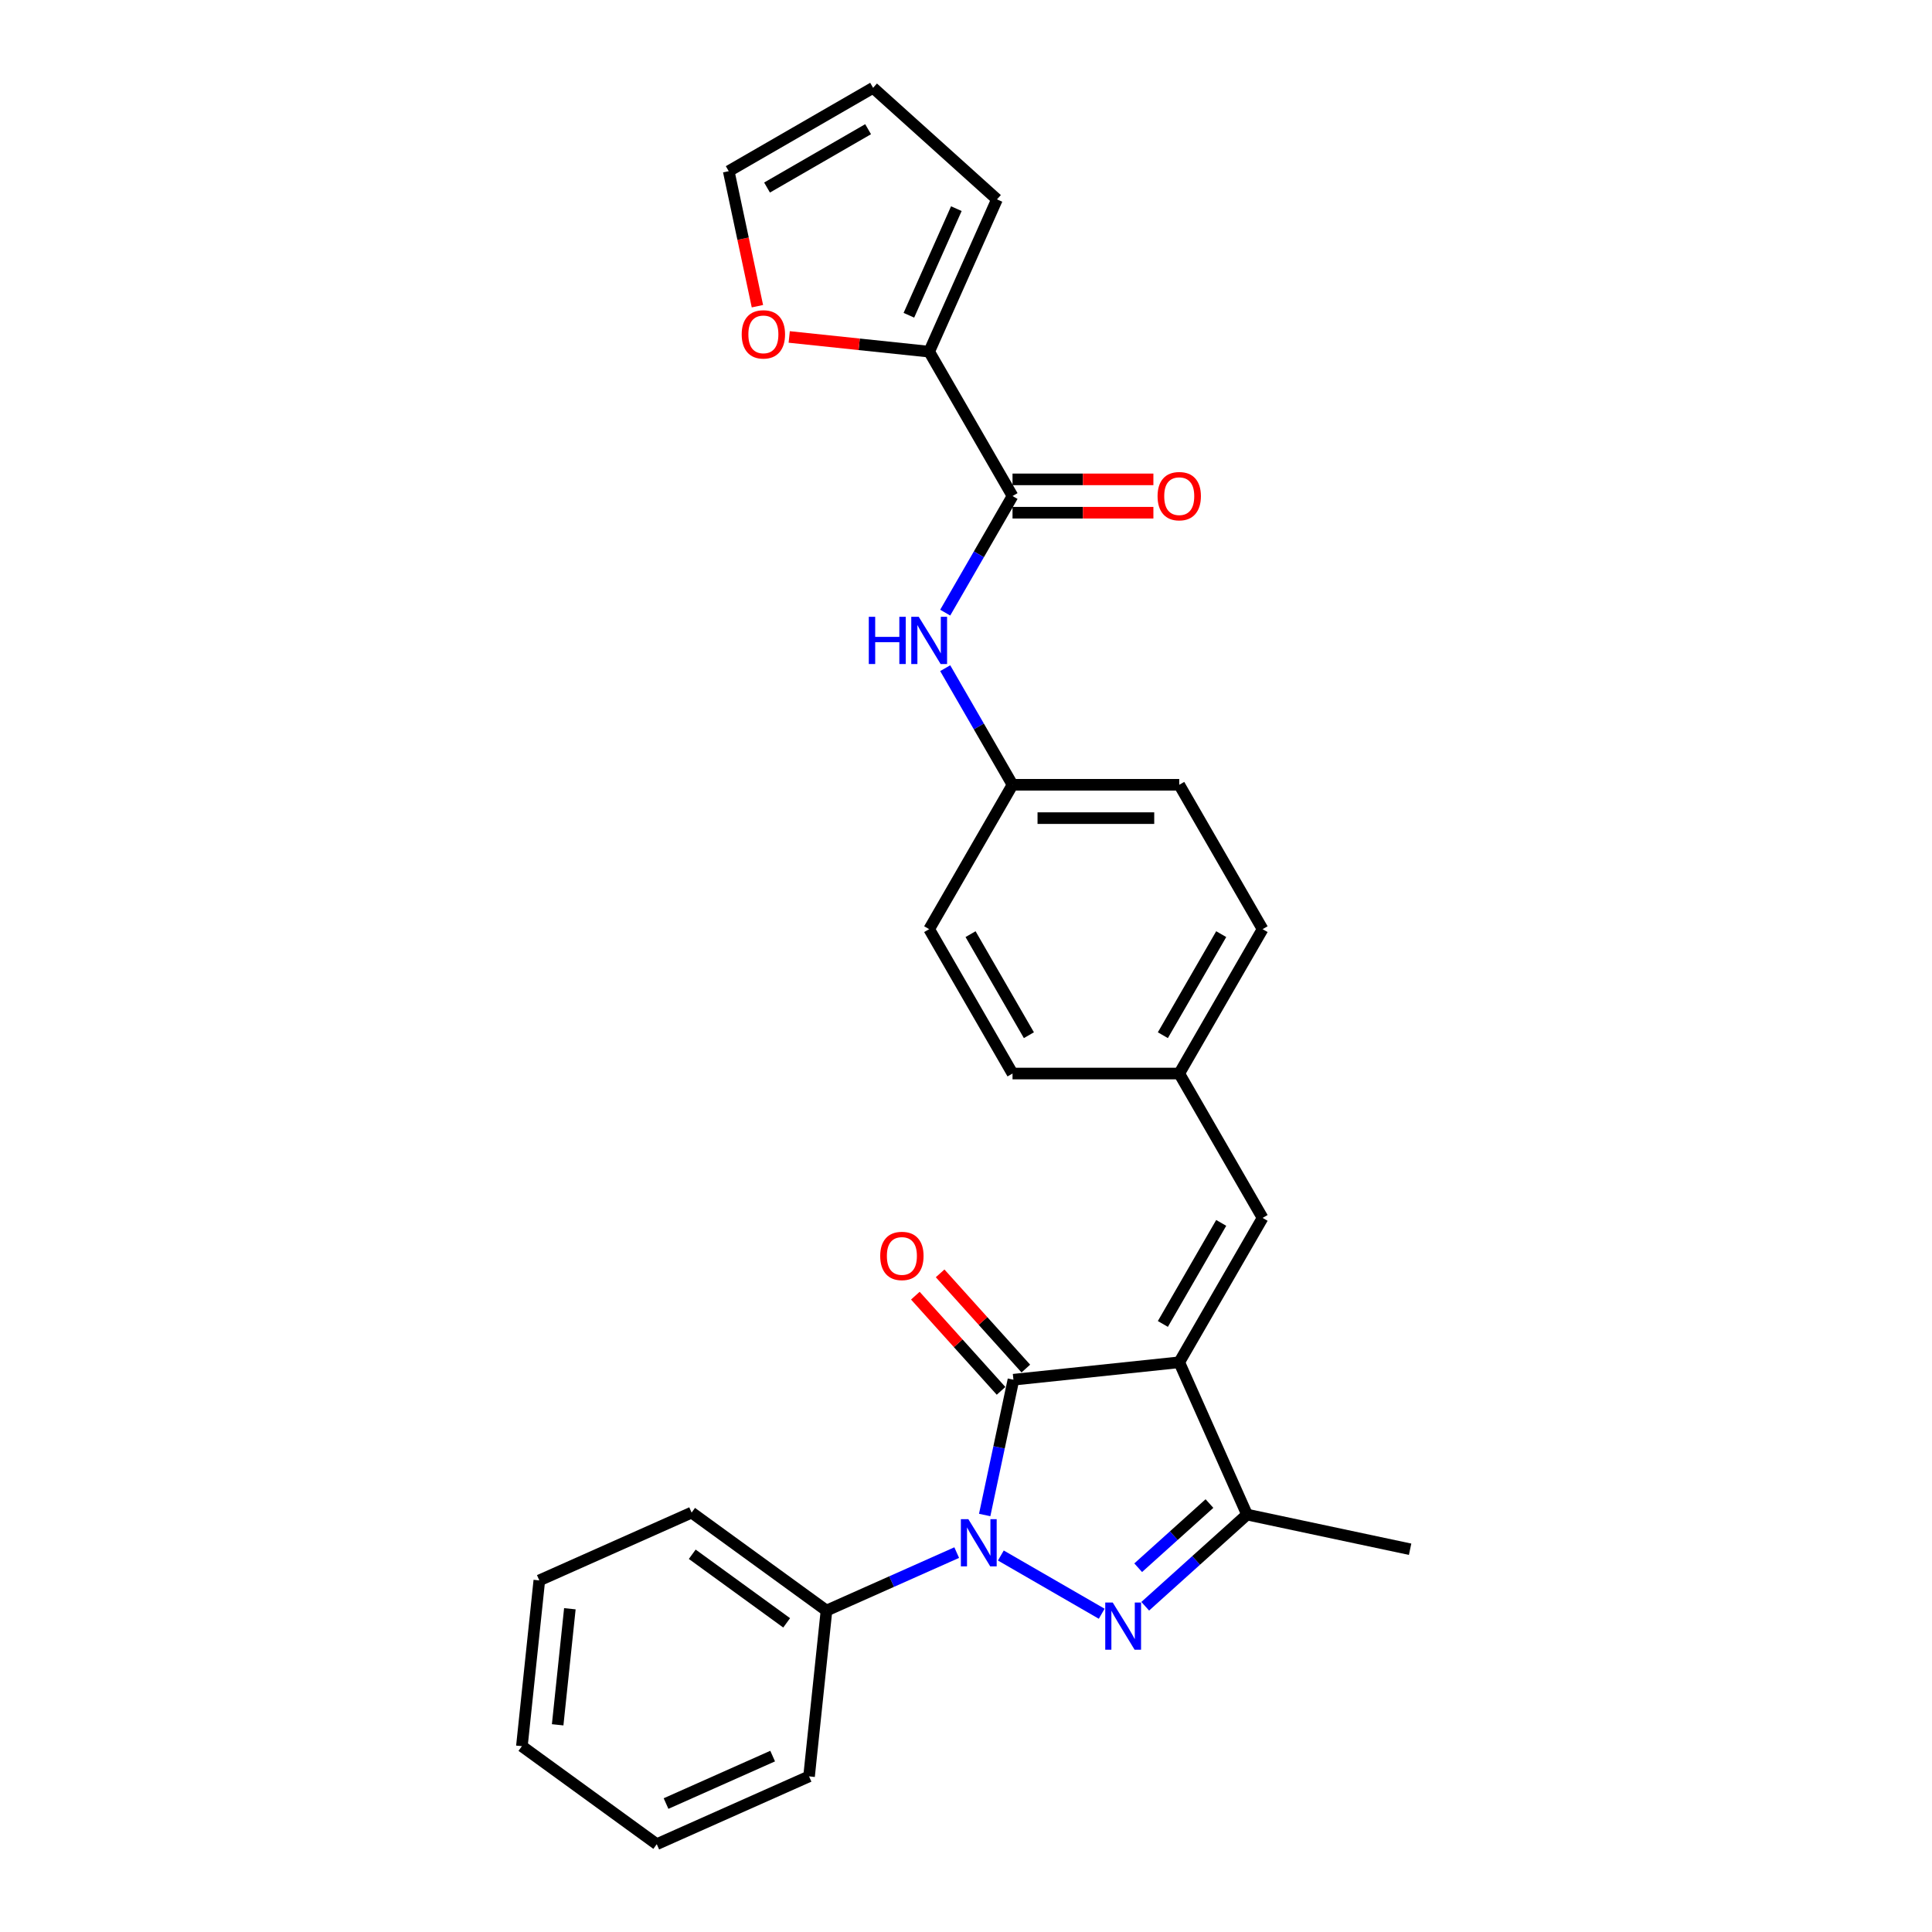 <?xml version='1.0' encoding='iso-8859-1'?>
<svg version='1.1' baseProfile='full'
              xmlns='http://www.w3.org/2000/svg'
                      xmlns:rdkit='http://www.rdkit.org/xml'
                      xmlns:xlink='http://www.w3.org/1999/xlink'
                  xml:space='preserve'
width='1000px' height='1000px' viewBox='0 0 1000 1000'>
<!-- END OF HEADER -->
<rect style='opacity:1.0;fill:#FFFFFF;stroke:none' width='1000' height='1000' x='0' y='0'> </rect>
<path class='bond-1' d='M 610.371,705.115 L 524.555,714.134' style='fill:none;fill-rule:evenodd;stroke:#000000;stroke-width:6px;stroke-linecap:butt;stroke-linejoin:miter;stroke-opacity:1' />
<path class='bond-3' d='M 610.371,705.115 L 645.467,783.943' style='fill:none;fill-rule:evenodd;stroke:#000000;stroke-width:6px;stroke-linecap:butt;stroke-linejoin:miter;stroke-opacity:1' />
<path class='bond-5' d='M 610.371,705.115 L 653.515,630.387' style='fill:none;fill-rule:evenodd;stroke:#000000;stroke-width:6px;stroke-linecap:butt;stroke-linejoin:miter;stroke-opacity:1' />
<path class='bond-5' d='M 601.897,685.277 L 632.097,632.967' style='fill:none;fill-rule:evenodd;stroke:#000000;stroke-width:6px;stroke-linecap:butt;stroke-linejoin:miter;stroke-opacity:1' />
<path class='bond-0' d='M 509.67,784.161 L 517.113,749.148' style='fill:none;fill-rule:evenodd;stroke:#0000FF;stroke-width:6px;stroke-linecap:butt;stroke-linejoin:miter;stroke-opacity:1' />
<path class='bond-0' d='M 517.113,749.148 L 524.555,714.134' style='fill:none;fill-rule:evenodd;stroke:#000000;stroke-width:6px;stroke-linecap:butt;stroke-linejoin:miter;stroke-opacity:1' />
<path class='bond-8' d='M 495.19,803.623 L 461.488,818.628' style='fill:none;fill-rule:evenodd;stroke:#0000FF;stroke-width:6px;stroke-linecap:butt;stroke-linejoin:miter;stroke-opacity:1' />
<path class='bond-8' d='M 461.488,818.628 L 427.787,833.633' style='fill:none;fill-rule:evenodd;stroke:#000000;stroke-width:6px;stroke-linecap:butt;stroke-linejoin:miter;stroke-opacity:1' />
<path class='bond-27' d='M 518.039,805.133 L 570.248,835.275' style='fill:none;fill-rule:evenodd;stroke:#0000FF;stroke-width:6px;stroke-linecap:butt;stroke-linejoin:miter;stroke-opacity:1' />
<path class='bond-9' d='M 530.968,708.361 L 508.786,683.725' style='fill:none;fill-rule:evenodd;stroke:#000000;stroke-width:6px;stroke-linecap:butt;stroke-linejoin:miter;stroke-opacity:1' />
<path class='bond-9' d='M 508.786,683.725 L 486.604,659.09' style='fill:none;fill-rule:evenodd;stroke:#FF0000;stroke-width:6px;stroke-linecap:butt;stroke-linejoin:miter;stroke-opacity:1' />
<path class='bond-9' d='M 518.143,719.908 L 495.961,695.273' style='fill:none;fill-rule:evenodd;stroke:#000000;stroke-width:6px;stroke-linecap:butt;stroke-linejoin:miter;stroke-opacity:1' />
<path class='bond-9' d='M 495.961,695.273 L 473.779,670.638' style='fill:none;fill-rule:evenodd;stroke:#FF0000;stroke-width:6px;stroke-linecap:butt;stroke-linejoin:miter;stroke-opacity:1' />
<path class='bond-2' d='M 592.767,831.394 L 619.117,807.669' style='fill:none;fill-rule:evenodd;stroke:#0000FF;stroke-width:6px;stroke-linecap:butt;stroke-linejoin:miter;stroke-opacity:1' />
<path class='bond-2' d='M 619.117,807.669 L 645.467,783.943' style='fill:none;fill-rule:evenodd;stroke:#000000;stroke-width:6px;stroke-linecap:butt;stroke-linejoin:miter;stroke-opacity:1' />
<path class='bond-2' d='M 589.124,811.452 L 607.569,794.844' style='fill:none;fill-rule:evenodd;stroke:#0000FF;stroke-width:6px;stroke-linecap:butt;stroke-linejoin:miter;stroke-opacity:1' />
<path class='bond-2' d='M 607.569,794.844 L 626.014,778.236' style='fill:none;fill-rule:evenodd;stroke:#000000;stroke-width:6px;stroke-linecap:butt;stroke-linejoin:miter;stroke-opacity:1' />
<path class='bond-21' d='M 645.467,783.943 L 729.87,801.883' style='fill:none;fill-rule:evenodd;stroke:#000000;stroke-width:6px;stroke-linecap:butt;stroke-linejoin:miter;stroke-opacity:1' />
<path class='bond-4' d='M 524.082,256.748 L 506.66,286.925' style='fill:none;fill-rule:evenodd;stroke:#000000;stroke-width:6px;stroke-linecap:butt;stroke-linejoin:miter;stroke-opacity:1' />
<path class='bond-4' d='M 506.66,286.925 L 489.238,317.101' style='fill:none;fill-rule:evenodd;stroke:#0000FF;stroke-width:6px;stroke-linecap:butt;stroke-linejoin:miter;stroke-opacity:1' />
<path class='bond-6' d='M 524.082,256.748 L 480.938,182.021' style='fill:none;fill-rule:evenodd;stroke:#000000;stroke-width:6px;stroke-linecap:butt;stroke-linejoin:miter;stroke-opacity:1' />
<path class='bond-12' d='M 524.082,265.377 L 560.539,265.377' style='fill:none;fill-rule:evenodd;stroke:#000000;stroke-width:6px;stroke-linecap:butt;stroke-linejoin:miter;stroke-opacity:1' />
<path class='bond-12' d='M 560.539,265.377 L 596.996,265.377' style='fill:none;fill-rule:evenodd;stroke:#FF0000;stroke-width:6px;stroke-linecap:butt;stroke-linejoin:miter;stroke-opacity:1' />
<path class='bond-12' d='M 524.082,248.12 L 560.539,248.12' style='fill:none;fill-rule:evenodd;stroke:#000000;stroke-width:6px;stroke-linecap:butt;stroke-linejoin:miter;stroke-opacity:1' />
<path class='bond-12' d='M 560.539,248.12 L 596.996,248.12' style='fill:none;fill-rule:evenodd;stroke:#FF0000;stroke-width:6px;stroke-linecap:butt;stroke-linejoin:miter;stroke-opacity:1' />
<path class='bond-15' d='M 653.515,630.387 L 610.371,555.659' style='fill:none;fill-rule:evenodd;stroke:#000000;stroke-width:6px;stroke-linecap:butt;stroke-linejoin:miter;stroke-opacity:1' />
<path class='bond-10' d='M 480.938,182.021 L 444.718,178.214' style='fill:none;fill-rule:evenodd;stroke:#000000;stroke-width:6px;stroke-linecap:butt;stroke-linejoin:miter;stroke-opacity:1' />
<path class='bond-10' d='M 444.718,178.214 L 408.498,174.407' style='fill:none;fill-rule:evenodd;stroke:#FF0000;stroke-width:6px;stroke-linecap:butt;stroke-linejoin:miter;stroke-opacity:1' />
<path class='bond-11' d='M 480.938,182.021 L 516.035,103.193' style='fill:none;fill-rule:evenodd;stroke:#000000;stroke-width:6px;stroke-linecap:butt;stroke-linejoin:miter;stroke-opacity:1' />
<path class='bond-11' d='M 470.437,163.177 L 495.005,107.997' style='fill:none;fill-rule:evenodd;stroke:#000000;stroke-width:6px;stroke-linecap:butt;stroke-linejoin:miter;stroke-opacity:1' />
<path class='bond-7' d='M 489.238,345.852 L 506.66,376.028' style='fill:none;fill-rule:evenodd;stroke:#0000FF;stroke-width:6px;stroke-linecap:butt;stroke-linejoin:miter;stroke-opacity:1' />
<path class='bond-7' d='M 506.66,376.028 L 524.082,406.204' style='fill:none;fill-rule:evenodd;stroke:#000000;stroke-width:6px;stroke-linecap:butt;stroke-linejoin:miter;stroke-opacity:1' />
<path class='bond-22' d='M 427.787,833.633 L 357.978,782.915' style='fill:none;fill-rule:evenodd;stroke:#000000;stroke-width:6px;stroke-linecap:butt;stroke-linejoin:miter;stroke-opacity:1' />
<path class='bond-22' d='M 407.172,839.987 L 358.306,804.484' style='fill:none;fill-rule:evenodd;stroke:#000000;stroke-width:6px;stroke-linecap:butt;stroke-linejoin:miter;stroke-opacity:1' />
<path class='bond-23' d='M 427.787,833.633 L 418.767,919.449' style='fill:none;fill-rule:evenodd;stroke:#000000;stroke-width:6px;stroke-linecap:butt;stroke-linejoin:miter;stroke-opacity:1' />
<path class='bond-13' d='M 392.038,158.487 L 384.61,123.543' style='fill:none;fill-rule:evenodd;stroke:#FF0000;stroke-width:6px;stroke-linecap:butt;stroke-linejoin:miter;stroke-opacity:1' />
<path class='bond-13' d='M 384.61,123.543 L 377.183,88.599' style='fill:none;fill-rule:evenodd;stroke:#000000;stroke-width:6px;stroke-linecap:butt;stroke-linejoin:miter;stroke-opacity:1' />
<path class='bond-14' d='M 516.035,103.193 L 451.91,45.455' style='fill:none;fill-rule:evenodd;stroke:#000000;stroke-width:6px;stroke-linecap:butt;stroke-linejoin:miter;stroke-opacity:1' />
<path class='bond-30' d='M 377.183,88.599 L 451.91,45.455' style='fill:none;fill-rule:evenodd;stroke:#000000;stroke-width:6px;stroke-linecap:butt;stroke-linejoin:miter;stroke-opacity:1' />
<path class='bond-30' d='M 397.021,97.073 L 449.33,66.872' style='fill:none;fill-rule:evenodd;stroke:#000000;stroke-width:6px;stroke-linecap:butt;stroke-linejoin:miter;stroke-opacity:1' />
<path class='bond-17' d='M 610.371,555.659 L 653.515,480.932' style='fill:none;fill-rule:evenodd;stroke:#000000;stroke-width:6px;stroke-linecap:butt;stroke-linejoin:miter;stroke-opacity:1' />
<path class='bond-17' d='M 601.897,535.821 L 632.097,483.512' style='fill:none;fill-rule:evenodd;stroke:#000000;stroke-width:6px;stroke-linecap:butt;stroke-linejoin:miter;stroke-opacity:1' />
<path class='bond-18' d='M 610.371,555.659 L 524.082,555.659' style='fill:none;fill-rule:evenodd;stroke:#000000;stroke-width:6px;stroke-linecap:butt;stroke-linejoin:miter;stroke-opacity:1' />
<path class='bond-16' d='M 524.082,406.204 L 480.938,480.932' style='fill:none;fill-rule:evenodd;stroke:#000000;stroke-width:6px;stroke-linecap:butt;stroke-linejoin:miter;stroke-opacity:1' />
<path class='bond-28' d='M 524.082,406.204 L 610.371,406.204' style='fill:none;fill-rule:evenodd;stroke:#000000;stroke-width:6px;stroke-linecap:butt;stroke-linejoin:miter;stroke-opacity:1' />
<path class='bond-28' d='M 537.026,423.462 L 597.427,423.462' style='fill:none;fill-rule:evenodd;stroke:#000000;stroke-width:6px;stroke-linecap:butt;stroke-linejoin:miter;stroke-opacity:1' />
<path class='bond-20' d='M 653.515,480.932 L 610.371,406.204' style='fill:none;fill-rule:evenodd;stroke:#000000;stroke-width:6px;stroke-linecap:butt;stroke-linejoin:miter;stroke-opacity:1' />
<path class='bond-19' d='M 524.082,555.659 L 480.938,480.932' style='fill:none;fill-rule:evenodd;stroke:#000000;stroke-width:6px;stroke-linecap:butt;stroke-linejoin:miter;stroke-opacity:1' />
<path class='bond-19' d='M 532.556,535.821 L 502.355,483.512' style='fill:none;fill-rule:evenodd;stroke:#000000;stroke-width:6px;stroke-linecap:butt;stroke-linejoin:miter;stroke-opacity:1' />
<path class='bond-25' d='M 357.978,782.915 L 279.15,818.011' style='fill:none;fill-rule:evenodd;stroke:#000000;stroke-width:6px;stroke-linecap:butt;stroke-linejoin:miter;stroke-opacity:1' />
<path class='bond-24' d='M 418.767,919.449 L 339.939,954.545' style='fill:none;fill-rule:evenodd;stroke:#000000;stroke-width:6px;stroke-linecap:butt;stroke-linejoin:miter;stroke-opacity:1' />
<path class='bond-24' d='M 399.924,908.948 L 344.744,933.515' style='fill:none;fill-rule:evenodd;stroke:#000000;stroke-width:6px;stroke-linecap:butt;stroke-linejoin:miter;stroke-opacity:1' />
<path class='bond-26' d='M 339.939,954.545 L 270.13,903.827' style='fill:none;fill-rule:evenodd;stroke:#000000;stroke-width:6px;stroke-linecap:butt;stroke-linejoin:miter;stroke-opacity:1' />
<path class='bond-29' d='M 279.15,818.011 L 270.13,903.827' style='fill:none;fill-rule:evenodd;stroke:#000000;stroke-width:6px;stroke-linecap:butt;stroke-linejoin:miter;stroke-opacity:1' />
<path class='bond-29' d='M 294.96,832.687 L 288.646,892.758' style='fill:none;fill-rule:evenodd;stroke:#000000;stroke-width:6px;stroke-linecap:butt;stroke-linejoin:miter;stroke-opacity:1' />
<path  class='atom-1' d='M 501.213 786.319
L 509.221 799.262
Q 510.015 800.539, 511.292 802.851
Q 512.569 805.164, 512.638 805.302
L 512.638 786.319
L 515.882 786.319
L 515.882 810.755
L 512.534 810.755
L 503.94 796.604
Q 502.939 794.947, 501.869 793.049
Q 500.833 791.151, 500.523 790.564
L 500.523 810.755
L 497.347 810.755
L 497.347 786.319
L 501.213 786.319
' fill='#0000FF'/>
<path  class='atom-3' d='M 575.941 829.463
L 583.948 842.406
Q 584.742 843.683, 586.019 845.995
Q 587.296 848.308, 587.365 848.446
L 587.365 829.463
L 590.61 829.463
L 590.61 853.899
L 587.262 853.899
L 578.668 839.748
Q 577.667 838.091, 576.597 836.193
Q 575.561 834.295, 575.251 833.708
L 575.251 853.899
L 572.075 853.899
L 572.075 829.463
L 575.941 829.463
' fill='#0000FF'/>
<path  class='atom-8' d='M 449.685 319.258
L 452.998 319.258
L 452.998 329.647
L 465.493 329.647
L 465.493 319.258
L 468.806 319.258
L 468.806 343.695
L 465.493 343.695
L 465.493 332.408
L 452.998 332.408
L 452.998 343.695
L 449.685 343.695
L 449.685 319.258
' fill='#0000FF'/>
<path  class='atom-8' d='M 475.537 319.258
L 483.544 332.201
Q 484.338 333.478, 485.615 335.791
Q 486.892 338.103, 486.961 338.241
L 486.961 319.258
L 490.206 319.258
L 490.206 343.695
L 486.858 343.695
L 478.263 329.543
Q 477.262 327.887, 476.192 325.988
Q 475.157 324.09, 474.846 323.503
L 474.846 343.695
L 471.671 343.695
L 471.671 319.258
L 475.537 319.258
' fill='#0000FF'/>
<path  class='atom-10' d='M 455.6 650.079
Q 455.6 644.211, 458.499 640.932
Q 461.398 637.653, 466.817 637.653
Q 472.236 637.653, 475.135 640.932
Q 478.035 644.211, 478.035 650.079
Q 478.035 656.015, 475.101 659.398
Q 472.167 662.746, 466.817 662.746
Q 461.433 662.746, 458.499 659.398
Q 455.6 656.05, 455.6 650.079
M 466.817 659.985
Q 470.545 659.985, 472.547 657.5
Q 474.583 654.98, 474.583 650.079
Q 474.583 645.281, 472.547 642.865
Q 470.545 640.415, 466.817 640.415
Q 463.089 640.415, 461.053 642.831
Q 459.051 645.247, 459.051 650.079
Q 459.051 655.014, 461.053 657.5
Q 463.089 659.985, 466.817 659.985
' fill='#FF0000'/>
<path  class='atom-11' d='M 383.905 173.07
Q 383.905 167.203, 386.805 163.924
Q 389.704 160.645, 395.123 160.645
Q 400.542 160.645, 403.441 163.924
Q 406.34 167.203, 406.34 173.07
Q 406.34 179.007, 403.407 182.389
Q 400.473 185.737, 395.123 185.737
Q 389.739 185.737, 386.805 182.389
Q 383.905 179.041, 383.905 173.07
M 395.123 182.976
Q 398.851 182.976, 400.852 180.491
Q 402.889 177.971, 402.889 173.07
Q 402.889 168.273, 400.852 165.857
Q 398.851 163.406, 395.123 163.406
Q 391.395 163.406, 389.359 165.822
Q 387.357 168.238, 387.357 173.07
Q 387.357 178.006, 389.359 180.491
Q 391.395 182.976, 395.123 182.976
' fill='#FF0000'/>
<path  class='atom-13' d='M 599.153 256.817
Q 599.153 250.95, 602.052 247.671
Q 604.952 244.392, 610.371 244.392
Q 615.789 244.392, 618.689 247.671
Q 621.588 250.95, 621.588 256.817
Q 621.588 262.754, 618.654 266.137
Q 615.72 269.485, 610.371 269.485
Q 604.986 269.485, 602.052 266.137
Q 599.153 262.789, 599.153 256.817
M 610.371 266.723
Q 614.098 266.723, 616.1 264.238
Q 618.136 261.719, 618.136 256.817
Q 618.136 252.02, 616.1 249.604
Q 614.098 247.153, 610.371 247.153
Q 606.643 247.153, 604.607 249.569
Q 602.605 251.985, 602.605 256.817
Q 602.605 261.753, 604.607 264.238
Q 606.643 266.723, 610.371 266.723
' fill='#FF0000'/>
</svg>
